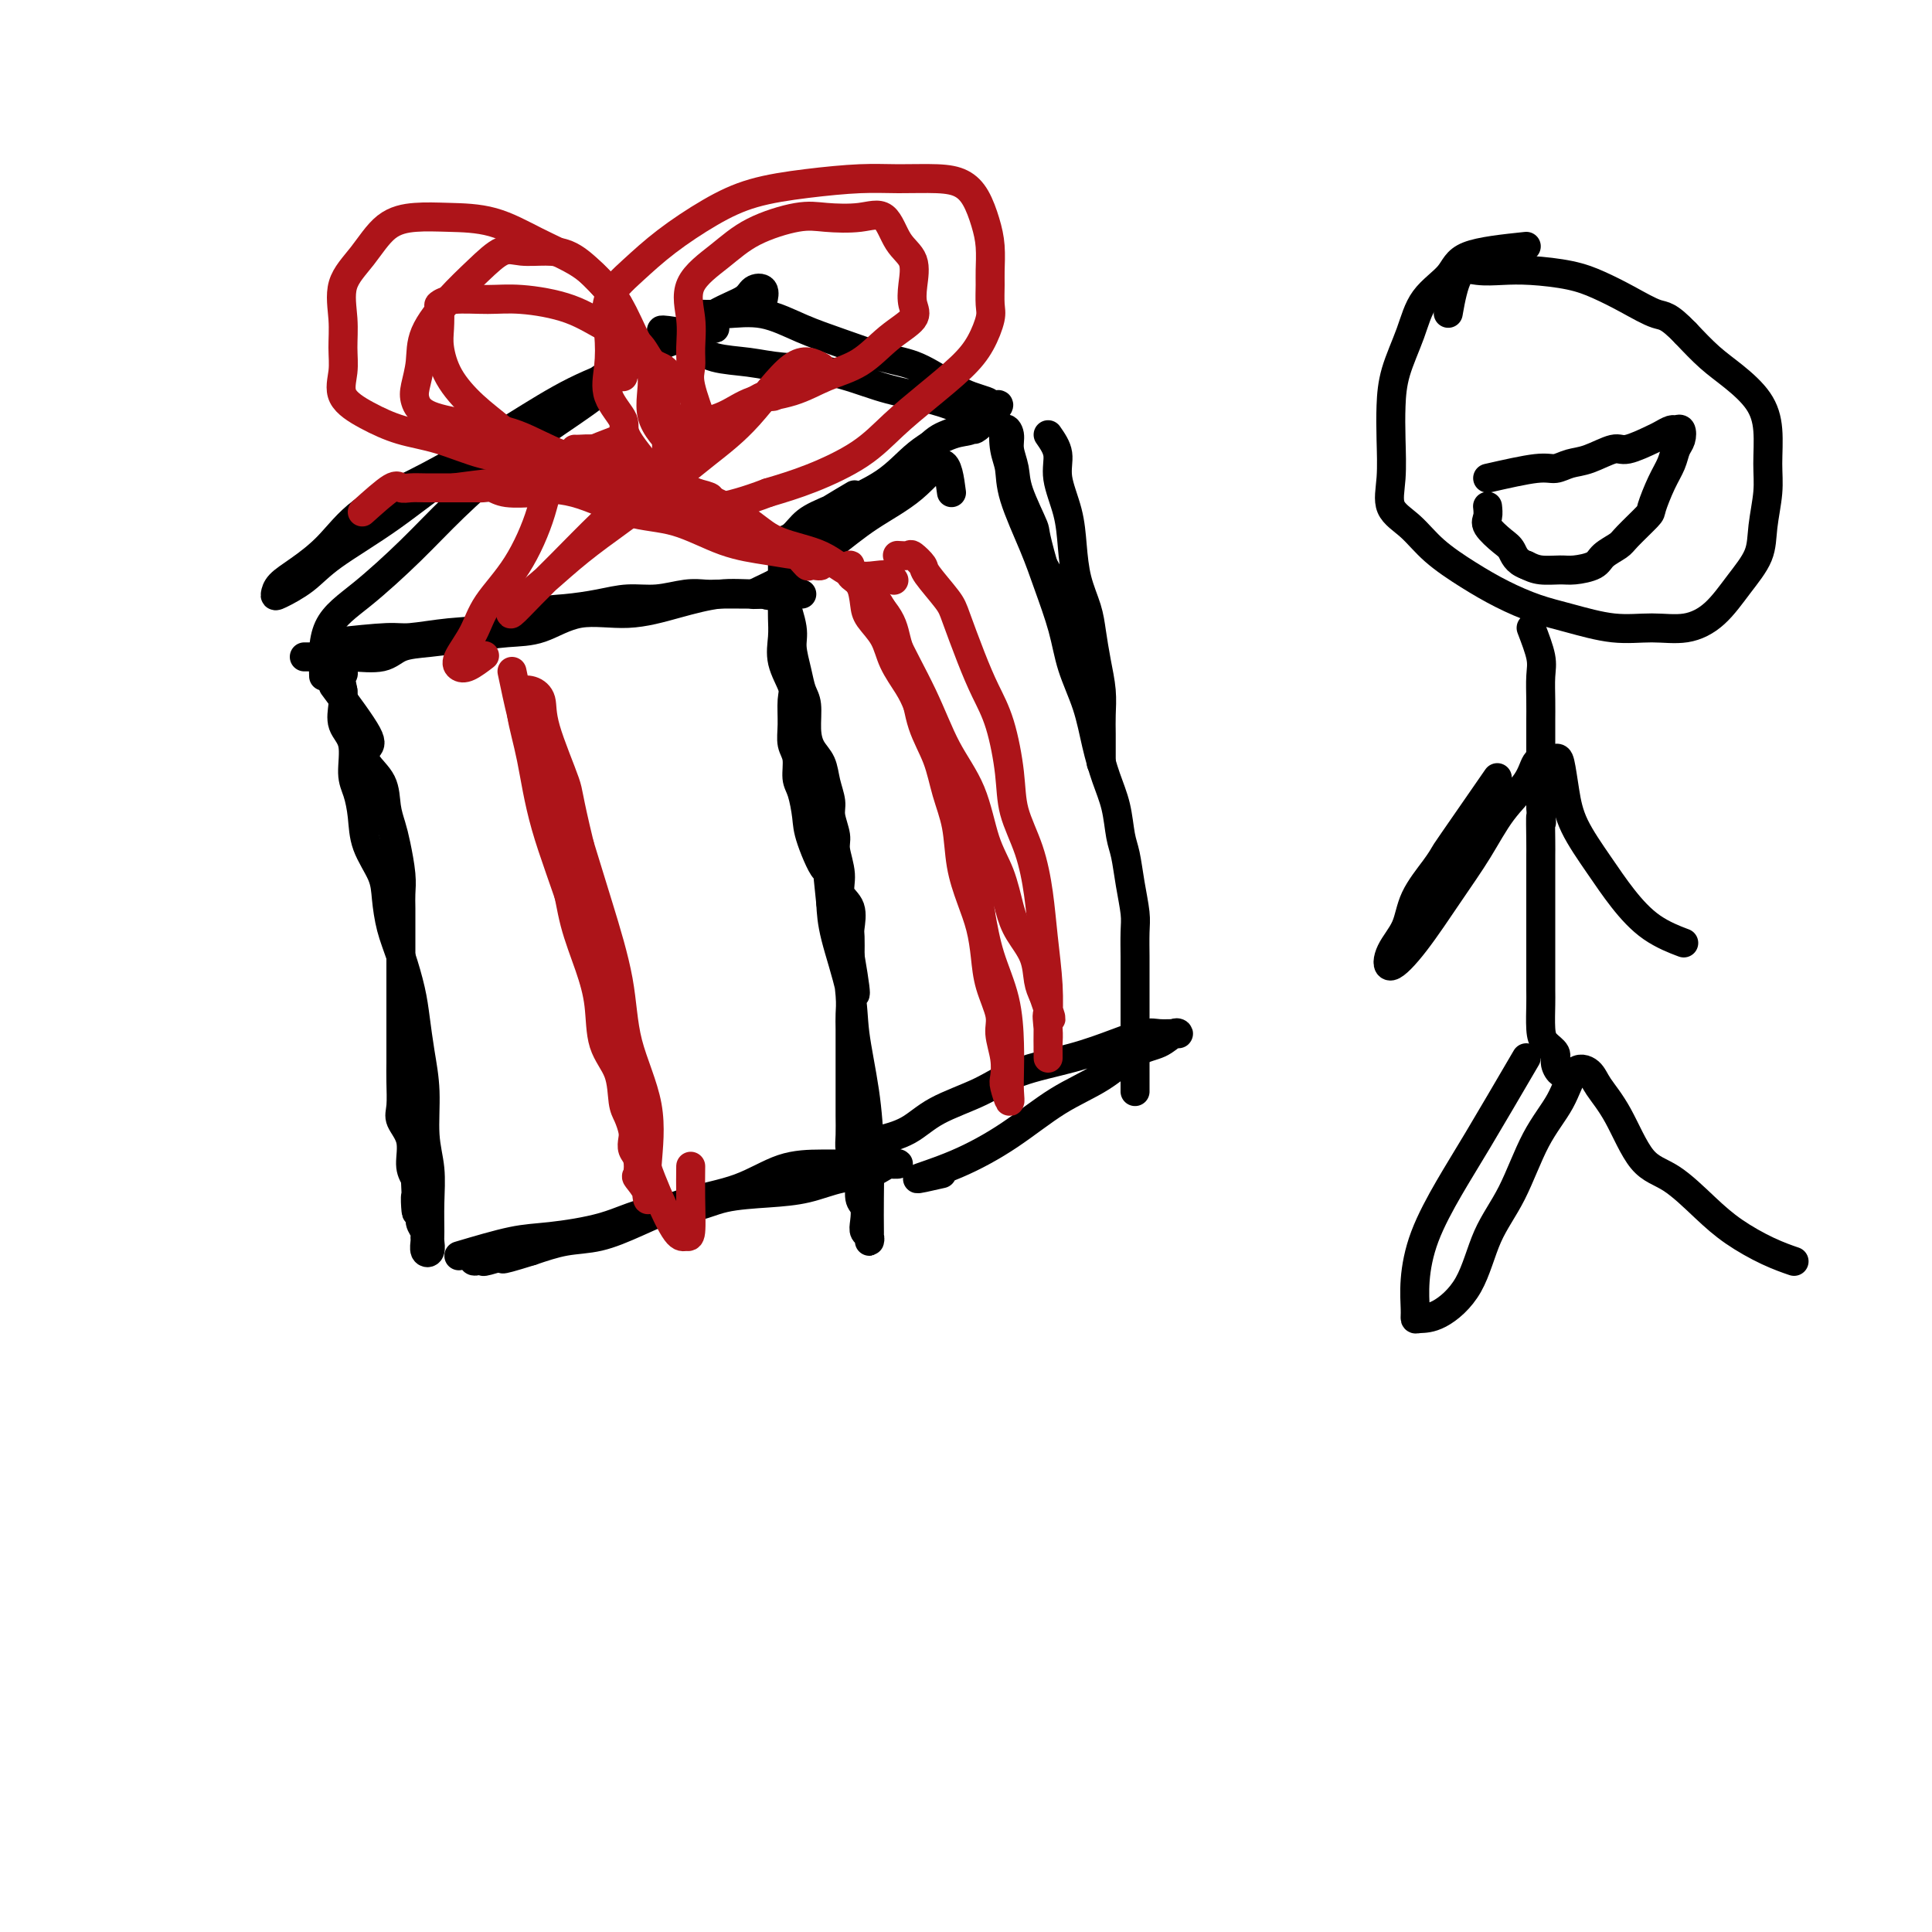 <svg viewBox='0 0 400 400' version='1.1' xmlns='http://www.w3.org/2000/svg' xmlns:xlink='http://www.w3.org/1999/xlink'><g fill='none' stroke='#000000' stroke-width='6' stroke-linecap='round' stroke-linejoin='round'><path d='M69,142c2.936,3.954 5.872,7.908 7,10c1.128,2.092 0.449,2.320 0,3c-0.449,0.680 -0.668,1.810 0,3c0.668,1.190 2.221,2.439 3,4c0.779,1.561 0.783,3.433 1,5c0.217,1.567 0.647,2.830 1,4c0.353,1.170 0.631,2.245 1,4c0.369,1.755 0.831,4.188 1,6c0.169,1.812 0.045,3.004 0,4c-0.045,0.996 -0.012,1.795 0,3c0.012,1.205 0.003,2.815 0,4c-0.003,1.185 -0.001,1.946 0,3c0.001,1.054 0.000,2.400 0,4c-0.000,1.600 -0.000,3.453 0,5c0.000,1.547 -0.000,2.789 0,4c0.000,1.211 0.001,2.390 0,4c-0.001,1.610 -0.002,3.652 0,5c0.002,1.348 0.008,2.004 0,3c-0.008,0.996 -0.031,2.332 0,4c0.031,1.668 0.116,3.668 0,5c-0.116,1.332 -0.433,1.996 0,3c0.433,1.004 1.617,2.347 2,4c0.383,1.653 -0.033,3.615 0,5c0.033,1.385 0.517,2.192 1,3'/><path d='M86,244c0.554,11.500 -0.062,5.750 0,4c0.062,-1.750 0.801,0.500 1,2c0.199,1.500 -0.144,2.251 0,3c0.144,0.749 0.774,1.495 1,2c0.226,0.505 0.046,0.770 0,1c-0.046,0.230 0.040,0.427 0,1c-0.040,0.573 -0.207,1.524 0,2c0.207,0.476 0.789,0.478 1,0c0.211,-0.478 0.053,-1.436 0,-2c-0.053,-0.564 0.001,-0.735 0,-2c-0.001,-1.265 -0.056,-3.624 0,-6c0.056,-2.376 0.222,-4.770 0,-7c-0.222,-2.230 -0.832,-4.295 -1,-7c-0.168,-2.705 0.107,-6.049 0,-9c-0.107,-2.951 -0.596,-5.508 -1,-8c-0.404,-2.492 -0.725,-4.917 -1,-7c-0.275,-2.083 -0.505,-3.822 -1,-6c-0.495,-2.178 -1.253,-4.794 -2,-7c-0.747,-2.206 -1.481,-4.003 -2,-6c-0.519,-1.997 -0.821,-4.194 -1,-6c-0.179,-1.806 -0.234,-3.222 -1,-5c-0.766,-1.778 -2.242,-3.918 -3,-6c-0.758,-2.082 -0.799,-4.107 -1,-6c-0.201,-1.893 -0.562,-3.655 -1,-5c-0.438,-1.345 -0.954,-2.275 -1,-4c-0.046,-1.725 0.380,-4.246 0,-6c-0.380,-1.754 -1.564,-2.741 -2,-4c-0.436,-1.259 -0.125,-2.788 0,-4c0.125,-1.212 0.062,-2.106 0,-3'/><path d='M71,143c-2.259,-11.307 -0.405,-5.575 0,-4c0.405,1.575 -0.637,-1.006 -1,-2c-0.363,-0.994 -0.046,-0.400 0,-1c0.046,-0.600 -0.180,-2.392 0,-2c0.180,0.392 0.766,2.969 1,4c0.234,1.031 0.117,0.515 0,0'/><path d='M69,133c4.277,-0.451 8.554,-0.902 11,-1c2.446,-0.098 3.061,0.156 5,0c1.939,-0.156 5.203,-0.724 8,-1c2.797,-0.276 5.128,-0.260 8,-1c2.872,-0.740 6.286,-2.236 9,-3c2.714,-0.764 4.729,-0.797 7,-1c2.271,-0.203 4.800,-0.576 7,-1c2.200,-0.424 4.072,-0.898 6,-1c1.928,-0.102 3.914,0.169 6,0c2.086,-0.169 4.273,-0.777 6,-1c1.727,-0.223 2.994,-0.060 4,0c1.006,0.060 1.751,0.016 3,0c1.249,-0.016 3.003,-0.004 4,0c0.997,0.004 1.236,0.001 2,0c0.764,-0.001 2.054,-0.000 3,0c0.946,0.000 1.548,0.000 2,0c0.452,-0.000 0.753,-0.000 1,0c0.247,0.000 0.439,0.000 1,0c0.561,-0.000 1.491,-0.000 2,0c0.509,0.000 0.599,0.000 1,0c0.401,-0.000 1.115,-0.000 1,0c-0.115,0.000 -1.057,0.000 -2,0'/><path d='M164,123c4.335,-0.132 -1.829,0.039 -6,0c-4.171,-0.039 -6.350,-0.287 -9,0c-2.650,0.287 -5.770,1.109 -9,2c-3.230,0.891 -6.570,1.849 -10,2c-3.430,0.151 -6.950,-0.506 -10,0c-3.050,0.506 -5.628,2.176 -8,3c-2.372,0.824 -4.536,0.803 -7,1c-2.464,0.197 -5.226,0.613 -8,1c-2.774,0.387 -5.560,0.745 -8,1c-2.440,0.255 -4.534,0.408 -6,1c-1.466,0.592 -2.306,1.623 -4,2c-1.694,0.377 -4.244,0.101 -6,0c-1.756,-0.101 -2.718,-0.027 -4,0c-1.282,0.027 -2.884,0.007 -4,0c-1.116,-0.007 -1.748,-0.002 -2,0c-0.252,0.002 -0.126,0.001 0,0'/><path d='M162,123c0.870,2.629 1.740,5.258 2,7c0.260,1.742 -0.088,2.598 0,4c0.088,1.402 0.614,3.352 1,5c0.386,1.648 0.632,2.996 1,4c0.368,1.004 0.858,1.664 1,3c0.142,1.336 -0.063,3.348 0,5c0.063,1.652 0.394,2.944 1,4c0.606,1.056 1.487,1.876 2,3c0.513,1.124 0.658,2.553 1,4c0.342,1.447 0.881,2.911 1,4c0.119,1.089 -0.180,1.804 0,3c0.180,1.196 0.840,2.874 1,4c0.160,1.126 -0.182,1.699 0,3c0.182,1.301 0.886,3.330 1,5c0.114,1.670 -0.362,2.981 0,4c0.362,1.019 1.561,1.747 2,3c0.439,1.253 0.118,3.030 0,4c-0.118,0.970 -0.034,1.134 0,2c0.034,0.866 0.017,2.433 0,4'/><path d='M176,198c2.166,12.609 0.580,6.631 0,5c-0.580,-1.631 -0.155,1.085 0,3c0.155,1.915 0.042,3.028 0,4c-0.042,0.972 -0.011,1.804 0,3c0.011,1.196 0.003,2.755 0,4c-0.003,1.245 -0.001,2.174 0,3c0.001,0.826 -0.001,1.547 0,3c0.001,1.453 0.003,3.638 0,5c-0.003,1.362 -0.011,1.899 0,3c0.011,1.101 0.040,2.764 0,4c-0.040,1.236 -0.151,2.045 0,3c0.151,0.955 0.562,2.055 1,3c0.438,0.945 0.901,1.734 1,3c0.099,1.266 -0.166,3.007 0,4c0.166,0.993 0.762,1.237 1,2c0.238,0.763 0.116,2.044 0,3c-0.116,0.956 -0.227,1.587 0,2c0.227,0.413 0.793,0.607 1,1c0.207,0.393 0.056,0.984 0,1c-0.056,0.016 -0.017,-0.545 0,-1c0.017,-0.455 0.011,-0.804 0,-2c-0.011,-1.196 -0.028,-3.237 0,-6c0.028,-2.763 0.102,-6.247 0,-10c-0.102,-3.753 -0.381,-7.776 -1,-12c-0.619,-4.224 -1.578,-8.648 -2,-12c-0.422,-3.352 -0.306,-5.633 -1,-9c-0.694,-3.367 -2.198,-7.819 -3,-11c-0.802,-3.181 -0.901,-5.090 -1,-7'/><path d='M172,187c-1.295,-11.958 -0.533,-7.352 -1,-7c-0.467,0.352 -2.163,-3.551 -3,-6c-0.837,-2.449 -0.817,-3.446 -1,-5c-0.183,-1.554 -0.571,-3.667 -1,-5c-0.429,-1.333 -0.900,-1.887 -1,-3c-0.100,-1.113 0.171,-2.785 0,-4c-0.171,-1.215 -0.786,-1.972 -1,-3c-0.214,-1.028 -0.029,-2.326 0,-4c0.029,-1.674 -0.097,-3.725 0,-5c0.097,-1.275 0.418,-1.773 0,-3c-0.418,-1.227 -1.576,-3.181 -2,-5c-0.424,-1.819 -0.114,-3.503 0,-5c0.114,-1.497 0.030,-2.806 0,-4c-0.030,-1.194 -0.008,-2.272 0,-3c0.008,-0.728 0.002,-1.105 0,-2c-0.002,-0.895 -0.001,-2.310 0,-3c0.001,-0.690 0.000,-0.657 0,-1c-0.000,-0.343 -0.000,-1.061 0,-2c0.000,-0.939 0.000,-2.099 0,-2c-0.000,0.099 -0.000,1.457 0,2c0.000,0.543 0.000,0.272 0,0'/><path d='M95,260c4.020,-1.192 8.041,-2.384 11,-3c2.959,-0.616 4.857,-0.655 8,-1c3.143,-0.345 7.531,-0.996 11,-2c3.469,-1.004 6.018,-2.362 9,-3c2.982,-0.638 6.396,-0.556 9,-1c2.604,-0.444 4.398,-1.413 7,-2c2.602,-0.587 6.012,-0.792 9,-1c2.988,-0.208 5.552,-0.420 8,-1c2.448,-0.580 4.778,-1.528 7,-2c2.222,-0.472 4.336,-0.466 6,-1c1.664,-0.534 2.877,-1.607 4,-2c1.123,-0.393 2.154,-0.105 2,0c-0.154,0.105 -1.494,0.028 -2,0c-0.506,-0.028 -0.180,-0.007 -1,0c-0.820,0.007 -2.787,0.001 -4,0c-1.213,-0.001 -1.671,0.004 -3,0c-1.329,-0.004 -3.528,-0.017 -6,0c-2.472,0.017 -5.215,0.064 -8,1c-2.785,0.936 -5.611,2.761 -9,4c-3.389,1.239 -7.342,1.893 -11,3c-3.658,1.107 -7.022,2.668 -10,4c-2.978,1.332 -5.571,2.436 -8,3c-2.429,0.564 -4.694,0.590 -7,1c-2.306,0.410 -4.653,1.205 -7,2'/><path d='M110,259c-8.947,2.796 -5.315,1.286 -5,1c0.315,-0.286 -2.686,0.652 -4,1c-1.314,0.348 -0.940,0.107 -1,0c-0.060,-0.107 -0.552,-0.080 -1,0c-0.448,0.080 -0.851,0.214 -1,0c-0.149,-0.214 -0.042,-0.775 0,-1c0.042,-0.225 0.021,-0.112 0,0'/><path d='M197,102c-0.387,-2.959 -0.774,-5.919 -2,-6c-1.226,-0.081 -3.292,2.716 -6,5c-2.708,2.284 -6.059,4.056 -9,6c-2.941,1.944 -5.471,4.061 -8,6c-2.529,1.939 -5.056,3.700 -7,5c-1.944,1.300 -3.307,2.141 -5,3c-1.693,0.859 -3.718,1.737 -4,2c-0.282,0.263 1.178,-0.090 2,0c0.822,0.090 1.005,0.622 2,0c0.995,-0.622 2.803,-2.399 4,-4c1.197,-1.601 1.782,-3.028 3,-4c1.218,-0.972 3.070,-1.490 5,-3c1.930,-1.510 3.937,-4.013 6,-6c2.063,-1.987 4.181,-3.458 6,-5c1.819,-1.542 3.338,-3.156 5,-5c1.662,-1.844 3.467,-3.920 5,-5c1.533,-1.080 2.792,-1.166 4,-2c1.208,-0.834 2.364,-2.417 3,-3c0.636,-0.583 0.753,-0.167 1,0c0.247,0.167 0.623,0.083 1,0'/><path d='M203,86c7.326,-5.256 2.141,0.104 0,2c-2.141,1.896 -1.239,0.326 -1,0c0.239,-0.326 -0.185,0.591 -1,1c-0.815,0.409 -2.021,0.311 -4,1c-1.979,0.689 -4.731,2.167 -7,4c-2.269,1.833 -4.053,4.022 -7,6c-2.947,1.978 -7.056,3.746 -10,5c-2.944,1.254 -4.723,1.994 -6,3c-1.277,1.006 -2.052,2.277 -3,3c-0.948,0.723 -2.071,0.897 -2,1c0.071,0.103 1.334,0.135 2,0c0.666,-0.135 0.735,-0.438 1,-1c0.265,-0.562 0.725,-1.382 3,-3c2.275,-1.618 6.364,-4.034 8,-5c1.636,-0.966 0.818,-0.483 0,0'/><path d='M67,140c-0.122,-3.650 -0.244,-7.300 1,-10c1.244,-2.700 3.854,-4.449 7,-7c3.146,-2.551 6.829,-5.903 10,-9c3.171,-3.097 5.829,-5.940 9,-9c3.171,-3.060 6.854,-6.336 10,-9c3.146,-2.664 5.754,-4.717 9,-7c3.246,-2.283 7.129,-4.798 10,-7c2.871,-2.202 4.730,-4.093 7,-6c2.270,-1.907 4.952,-3.831 7,-5c2.048,-1.169 3.461,-1.582 5,-2c1.539,-0.418 3.204,-0.842 4,-1c0.796,-0.158 0.721,-0.051 1,0c0.279,0.051 0.910,0.045 1,0c0.090,-0.045 -0.360,-0.127 -1,0c-0.640,0.127 -1.468,0.465 -3,1c-1.532,0.535 -3.766,1.268 -6,2'/><path d='M138,71c-2.543,1.386 -4.902,3.353 -8,5c-3.098,1.647 -6.935,2.976 -11,5c-4.065,2.024 -8.357,4.743 -12,7c-3.643,2.257 -6.637,4.053 -10,6c-3.363,1.947 -7.093,4.044 -11,6c-3.907,1.956 -7.989,3.771 -11,6c-3.011,2.229 -4.951,4.872 -7,7c-2.049,2.128 -4.208,3.739 -6,5c-1.792,1.261 -3.217,2.171 -4,3c-0.783,0.829 -0.925,1.577 -1,2c-0.075,0.423 -0.083,0.521 1,0c1.083,-0.521 3.256,-1.660 5,-3c1.744,-1.340 3.058,-2.881 6,-5c2.942,-2.119 7.511,-4.816 12,-8c4.489,-3.184 8.898,-6.855 14,-10c5.102,-3.145 10.897,-5.762 16,-9c5.103,-3.238 9.513,-7.095 14,-10c4.487,-2.905 9.052,-4.857 13,-7c3.948,-2.143 7.278,-4.476 10,-6c2.722,-1.524 4.834,-2.240 6,-3c1.166,-0.760 1.385,-1.565 2,-2c0.615,-0.435 1.627,-0.502 2,0c0.373,0.502 0.107,1.572 0,2c-0.107,0.428 -0.053,0.214 0,0'/><path d='M143,65c2.247,0.073 4.494,0.145 7,0c2.506,-0.145 5.273,-0.508 8,0c2.727,0.508 5.416,1.887 8,3c2.584,1.113 5.065,1.961 8,3c2.935,1.039 6.324,2.268 9,3c2.676,0.732 4.640,0.969 7,2c2.360,1.031 5.116,2.858 7,4c1.884,1.142 2.894,1.598 4,2c1.106,0.402 2.306,0.750 3,1c0.694,0.250 0.880,0.401 1,1c0.120,0.599 0.173,1.647 0,2c-0.173,0.353 -0.573,0.013 -1,0c-0.427,-0.013 -0.882,0.301 -2,0c-1.118,-0.301 -2.899,-1.218 -5,-2c-2.101,-0.782 -4.523,-1.428 -7,-2c-2.477,-0.572 -5.008,-1.069 -8,-2c-2.992,-0.931 -6.443,-2.295 -10,-3c-3.557,-0.705 -7.220,-0.752 -10,-1c-2.780,-0.248 -4.679,-0.696 -7,-1c-2.321,-0.304 -5.065,-0.463 -7,-1c-1.935,-0.537 -3.059,-1.452 -4,-2c-0.941,-0.548 -1.697,-0.728 -2,-1c-0.303,-0.272 -0.151,-0.636 0,-1'/><path d='M142,70c-9.810,-2.702 -2.833,-1.458 0,-1c2.833,0.458 1.524,0.131 1,0c-0.524,-0.131 -0.262,-0.065 0,0'/><path d='M217,90c0.899,1.292 1.798,2.584 2,4c0.202,1.416 -0.293,2.955 0,5c0.293,2.045 1.374,4.597 2,7c0.626,2.403 0.797,4.658 1,7c0.203,2.342 0.436,4.772 1,7c0.564,2.228 1.457,4.255 2,6c0.543,1.745 0.734,3.207 1,5c0.266,1.793 0.607,3.917 1,6c0.393,2.083 0.837,4.126 1,6c0.163,1.874 0.044,3.580 0,5c-0.044,1.420 -0.012,2.555 0,4c0.012,1.445 0.003,3.198 0,4c-0.003,0.802 -0.000,0.651 0,1c0.000,0.349 -0.002,1.198 0,1c0.002,-0.198 0.010,-1.444 0,-3c-0.010,-1.556 -0.036,-3.422 -1,-6c-0.964,-2.578 -2.867,-5.866 -4,-9c-1.133,-3.134 -1.497,-6.113 -2,-9c-0.503,-2.887 -1.144,-5.682 -2,-8c-0.856,-2.318 -1.928,-4.159 -3,-6'/><path d='M216,117c-2.139,-7.487 -1.486,-6.705 -2,-8c-0.514,-1.295 -2.194,-4.665 -3,-7c-0.806,-2.335 -0.739,-3.633 -1,-5c-0.261,-1.367 -0.851,-2.804 -1,-4c-0.149,-1.196 0.142,-2.152 0,-3c-0.142,-0.848 -0.719,-1.586 -1,-1c-0.281,0.586 -0.267,2.498 0,4c0.267,1.502 0.785,2.594 1,4c0.215,1.406 0.125,3.125 1,6c0.875,2.875 2.713,6.906 4,10c1.287,3.094 2.021,5.252 3,8c0.979,2.748 2.201,6.085 3,9c0.799,2.915 1.173,5.407 2,8c0.827,2.593 2.105,5.285 3,8c0.895,2.715 1.406,5.452 2,8c0.594,2.548 1.272,4.907 2,7c0.728,2.093 1.505,3.922 2,6c0.495,2.078 0.707,4.406 1,6c0.293,1.594 0.667,2.454 1,4c0.333,1.546 0.625,3.777 1,6c0.375,2.223 0.832,4.439 1,6c0.168,1.561 0.045,2.466 0,4c-0.045,1.534 -0.012,3.698 0,5c0.012,1.302 0.003,1.741 0,3c-0.003,1.259 -0.001,3.339 0,5c0.001,1.661 0.000,2.903 0,4c-0.000,1.097 -0.000,2.048 0,3'/><path d='M235,213c0.619,7.699 0.166,3.947 0,3c-0.166,-0.947 -0.044,0.912 0,2c0.044,1.088 0.012,1.405 0,2c-0.012,0.595 -0.003,1.470 0,2c0.003,0.530 0.001,0.717 0,1c-0.001,0.283 -0.000,0.664 0,1c0.000,0.336 0.000,0.629 0,1c-0.000,0.371 -0.000,0.820 0,1c0.000,0.180 0.000,0.090 0,0'/><path d='M195,243c-2.751,0.629 -5.501,1.258 -5,1c0.501,-0.258 4.254,-1.403 8,-3c3.746,-1.597 7.485,-3.645 11,-6c3.515,-2.355 6.805,-5.017 10,-7c3.195,-1.983 6.296,-3.288 9,-5c2.704,-1.712 5.010,-3.832 7,-5c1.990,-1.168 3.662,-1.384 5,-2c1.338,-0.616 2.341,-1.630 3,-2c0.659,-0.370 0.973,-0.094 1,0c0.027,0.094 -0.234,0.006 -1,0c-0.766,-0.006 -2.037,0.069 -3,0c-0.963,-0.069 -1.618,-0.283 -3,0c-1.382,0.283 -3.492,1.065 -6,2c-2.508,0.935 -5.414,2.025 -9,3c-3.586,0.975 -7.853,1.834 -11,3c-3.147,1.166 -5.175,2.638 -8,4c-2.825,1.362 -6.448,2.612 -9,4c-2.552,1.388 -4.033,2.912 -6,4c-1.967,1.088 -4.419,1.739 -6,2c-1.581,0.261 -2.290,0.130 -3,0'/><path d='M179,236c-4.978,2.400 -1.422,1.400 0,1c1.422,-0.400 0.711,-0.200 0,0'/></g>
<g fill='none' stroke='#AD1419' stroke-width='6' stroke-linecap='round' stroke-linejoin='round'><path d='M178,121c2.390,2.469 4.780,4.938 6,7c1.220,2.062 1.271,3.719 2,6c0.729,2.281 2.136,5.188 3,8c0.864,2.812 1.186,5.531 2,8c0.814,2.469 2.119,4.690 3,7c0.881,2.310 1.339,4.710 2,7c0.661,2.290 1.525,4.470 2,7c0.475,2.530 0.560,5.409 1,8c0.440,2.591 1.236,4.892 2,7c0.764,2.108 1.496,4.022 2,6c0.504,1.978 0.780,4.020 1,6c0.220,1.980 0.385,3.900 1,6c0.615,2.100 1.680,4.381 2,6c0.320,1.619 -0.107,2.576 0,4c0.107,1.424 0.747,3.315 1,5c0.253,1.685 0.120,3.162 0,4c-0.120,0.838 -0.228,1.036 0,2c0.228,0.964 0.792,2.694 1,3c0.208,0.306 0.060,-0.813 0,-2c-0.060,-1.187 -0.033,-2.442 0,-4c0.033,-1.558 0.071,-3.418 0,-6c-0.071,-2.582 -0.250,-5.888 -1,-9c-0.750,-3.112 -2.071,-6.032 -3,-9c-0.929,-2.968 -1.464,-5.984 -2,-9'/><path d='M203,189c-1.287,-7.446 -1.503,-6.560 -2,-8c-0.497,-1.440 -1.274,-5.207 -2,-8c-0.726,-2.793 -1.401,-4.612 -2,-7c-0.599,-2.388 -1.123,-5.344 -2,-8c-0.877,-2.656 -2.106,-5.010 -3,-7c-0.894,-1.990 -1.451,-3.614 -2,-5c-0.549,-1.386 -1.089,-2.533 -2,-4c-0.911,-1.467 -2.193,-3.254 -3,-5c-0.807,-1.746 -1.138,-3.450 -2,-5c-0.862,-1.550 -2.255,-2.945 -3,-4c-0.745,-1.055 -0.841,-1.768 -1,-3c-0.159,-1.232 -0.379,-2.981 -1,-4c-0.621,-1.019 -1.642,-1.307 -2,-2c-0.358,-0.693 -0.053,-1.789 0,-2c0.053,-0.211 -0.147,0.464 1,2c1.147,1.536 3.641,3.932 5,6c1.359,2.068 1.585,3.808 3,7c1.415,3.192 4.021,7.835 6,12c1.979,4.165 3.331,7.853 5,11c1.669,3.147 3.653,5.755 5,9c1.347,3.245 2.056,7.129 3,10c0.944,2.871 2.123,4.729 3,7c0.877,2.271 1.453,4.954 2,7c0.547,2.046 1.064,3.456 2,5c0.936,1.544 2.290,3.223 3,5c0.710,1.777 0.774,3.650 1,5c0.226,1.350 0.613,2.175 1,3'/><path d='M216,206c2.547,7.263 1.415,4.419 1,4c-0.415,-0.419 -0.111,1.587 0,3c0.111,1.413 0.030,2.232 0,3c-0.030,0.768 -0.007,1.484 0,2c0.007,0.516 -0.001,0.833 0,1c0.001,0.167 0.012,0.183 0,-1c-0.012,-1.183 -0.046,-3.566 0,-6c0.046,-2.434 0.174,-4.918 0,-8c-0.174,-3.082 -0.648,-6.763 -1,-10c-0.352,-3.237 -0.583,-6.030 -1,-9c-0.417,-2.970 -1.021,-6.116 -2,-9c-0.979,-2.884 -2.334,-5.506 -3,-8c-0.666,-2.494 -0.644,-4.860 -1,-8c-0.356,-3.140 -1.090,-7.055 -2,-10c-0.910,-2.945 -1.996,-4.922 -3,-7c-1.004,-2.078 -1.927,-4.257 -3,-7c-1.073,-2.743 -2.294,-6.049 -3,-8c-0.706,-1.951 -0.895,-2.547 -2,-4c-1.105,-1.453 -3.127,-3.762 -4,-5c-0.873,-1.238 -0.599,-1.403 -1,-2c-0.401,-0.597 -1.479,-1.624 -2,-2c-0.521,-0.376 -0.487,-0.101 -1,0c-0.513,0.101 -1.575,0.029 -2,0c-0.425,-0.029 -0.212,-0.014 0,0'/><path d='M75,106c2.352,-2.113 4.704,-4.226 6,-5c1.296,-0.774 1.536,-0.207 2,0c0.464,0.207 1.150,0.056 2,0c0.850,-0.056 1.862,-0.015 3,0c1.138,0.015 2.403,0.004 3,0c0.597,-0.004 0.527,-0.001 1,0c0.473,0.001 1.487,0.000 2,0c0.513,-0.000 0.523,-0.000 1,0c0.477,0.000 1.422,0.000 2,0c0.578,-0.000 0.789,-0.000 1,0'/><path d='M98,101c2.821,-0.004 1.373,-0.015 1,0c-0.373,0.015 0.328,0.057 1,0c0.672,-0.057 1.314,-0.211 2,0c0.686,0.211 1.415,0.788 3,1c1.585,0.212 4.024,0.061 5,0c0.976,-0.061 0.488,-0.030 0,0'/><path d='M94,101c2.996,-0.392 5.992,-0.785 8,-1c2.008,-0.215 3.029,-0.254 4,0c0.971,0.254 1.891,0.799 4,1c2.109,0.201 5.408,0.056 9,1c3.592,0.944 7.477,2.975 11,4c3.523,1.025 6.682,1.043 10,2c3.318,0.957 6.793,2.853 10,4c3.207,1.147 6.144,1.547 9,2c2.856,0.453 5.629,0.961 7,1c1.371,0.039 1.341,-0.391 2,0c0.659,0.391 2.009,1.604 2,2c-0.009,0.396 -1.377,-0.025 -2,0c-0.623,0.025 -0.500,0.495 -1,0c-0.500,-0.495 -1.623,-1.956 -3,-3c-1.377,-1.044 -3.009,-1.673 -5,-3c-1.991,-1.327 -4.340,-3.353 -7,-5c-2.660,-1.647 -5.632,-2.914 -8,-4c-2.368,-1.086 -4.133,-1.990 -6,-3c-1.867,-1.010 -3.835,-2.127 -6,-3c-2.165,-0.873 -4.528,-1.502 -6,-2c-1.472,-0.498 -2.054,-0.865 -3,-1c-0.946,-0.135 -2.255,-0.036 -3,0c-0.745,0.036 -0.927,0.010 -1,0c-0.073,-0.010 -0.036,-0.005 0,0'/><path d='M106,139c0.669,3.188 1.338,6.376 2,9c0.662,2.624 1.317,4.684 2,7c0.683,2.316 1.394,4.890 2,8c0.606,3.110 1.108,6.758 2,10c0.892,3.242 2.173,6.078 3,9c0.827,2.922 1.199,5.931 2,9c0.801,3.069 2.032,6.198 3,9c0.968,2.802 1.674,5.278 2,8c0.326,2.722 0.273,5.692 1,8c0.727,2.308 2.233,3.955 3,6c0.767,2.045 0.793,4.488 1,6c0.207,1.512 0.595,2.095 1,3c0.405,0.905 0.827,2.134 1,3c0.173,0.866 0.097,1.368 0,2c-0.097,0.632 -0.215,1.394 0,2c0.215,0.606 0.762,1.057 1,2c0.238,0.943 0.168,2.379 0,3c-0.168,0.621 -0.434,0.426 0,1c0.434,0.574 1.566,1.916 2,3c0.434,1.084 0.168,1.911 0,1c-0.168,-0.911 -0.239,-3.561 0,-7c0.239,-3.439 0.788,-7.667 0,-12c-0.788,-4.333 -2.912,-8.770 -4,-13c-1.088,-4.230 -1.139,-8.254 -2,-13c-0.861,-4.746 -2.532,-10.213 -4,-15c-1.468,-4.787 -2.734,-8.893 -4,-13'/><path d='M120,175c-2.612,-10.720 -2.144,-10.519 -3,-13c-0.856,-2.481 -3.038,-7.644 -4,-11c-0.962,-3.356 -0.704,-4.905 -1,-6c-0.296,-1.095 -1.145,-1.738 -2,-2c-0.855,-0.262 -1.715,-0.144 -2,0c-0.285,0.144 0.005,0.316 0,1c-0.005,0.684 -0.306,1.882 0,4c0.306,2.118 1.219,5.157 2,9c0.781,3.843 1.429,8.491 3,14c1.571,5.509 4.065,11.881 6,18c1.935,6.119 3.313,11.987 5,17c1.687,5.013 3.684,9.171 5,14c1.316,4.829 1.950,10.329 3,15c1.050,4.671 2.516,8.513 4,12c1.484,3.487 2.986,6.618 4,8c1.014,1.382 1.540,1.014 2,1c0.460,-0.014 0.855,0.326 1,-1c0.145,-1.326 0.039,-4.319 0,-7c-0.039,-2.681 -0.011,-5.052 0,-6c0.011,-0.948 0.006,-0.474 0,0'/><path d='M170,76c-1.722,-0.944 -3.444,-1.889 -6,0c-2.556,1.889 -5.945,6.611 -9,10c-3.055,3.389 -5.775,5.445 -9,8c-3.225,2.555 -6.954,5.609 -10,8c-3.046,2.391 -5.409,4.118 -8,6c-2.591,1.882 -5.412,3.918 -8,6c-2.588,2.082 -4.945,4.211 -7,6c-2.055,1.789 -3.808,3.239 -5,4c-1.192,0.761 -1.824,0.833 -2,1c-0.176,0.167 0.105,0.427 0,1c-0.105,0.573 -0.597,1.457 0,1c0.597,-0.457 2.284,-2.254 4,-4c1.716,-1.746 3.461,-3.439 6,-6c2.539,-2.561 5.870,-5.990 9,-9c3.130,-3.010 6.058,-5.602 9,-8c2.942,-2.398 5.899,-4.604 9,-7c3.101,-2.396 6.347,-4.982 9,-7c2.653,-2.018 4.714,-3.466 6,-4c1.286,-0.534 1.796,-0.152 2,0c0.204,0.152 0.102,0.076 0,0'/><path d='M129,78c-0.397,-3.914 -0.795,-7.828 -1,-10c-0.205,-2.172 -0.218,-2.604 0,-3c0.218,-0.396 0.666,-0.758 0,-2c-0.666,-1.242 -2.448,-3.366 -4,-5c-1.552,-1.634 -2.875,-2.778 -5,-4c-2.125,-1.222 -5.054,-2.521 -8,-4c-2.946,-1.479 -5.911,-3.138 -9,-4c-3.089,-0.862 -6.303,-0.925 -9,-1c-2.697,-0.075 -4.876,-0.160 -7,0c-2.124,0.160 -4.191,0.566 -6,2c-1.809,1.434 -3.359,3.898 -5,6c-1.641,2.102 -3.371,3.843 -4,6c-0.629,2.157 -0.155,4.730 0,7c0.155,2.270 -0.009,4.236 0,6c0.009,1.764 0.189,3.325 0,5c-0.189,1.675 -0.748,3.465 0,5c0.748,1.535 2.803,2.817 5,4c2.197,1.183 4.538,2.269 7,3c2.462,0.731 5.047,1.109 8,2c2.953,0.891 6.274,2.295 9,3c2.726,0.705 4.857,0.711 7,1c2.143,0.289 4.298,0.862 7,1c2.702,0.138 5.950,-0.159 8,0c2.050,0.159 2.900,0.775 4,1c1.100,0.225 2.449,0.060 4,0c1.551,-0.060 3.302,-0.016 4,0c0.698,0.016 0.342,0.004 1,0c0.658,-0.004 2.331,-0.001 3,0c0.669,0.001 0.335,0.001 0,0'/><path d='M138,101c-3.358,-3.888 -6.717,-7.777 -8,-10c-1.283,-2.223 -0.491,-2.782 -1,-4c-0.509,-1.218 -2.319,-3.097 -3,-5c-0.681,-1.903 -0.234,-3.830 0,-6c0.234,-2.170 0.254,-4.583 0,-7c-0.254,-2.417 -0.782,-4.839 0,-7c0.782,-2.161 2.875,-4.060 5,-6c2.125,-1.940 4.282,-3.921 7,-6c2.718,-2.079 5.998,-4.256 9,-6c3.002,-1.744 5.726,-3.056 9,-4c3.274,-0.944 7.096,-1.519 11,-2c3.904,-0.481 7.889,-0.868 11,-1c3.111,-0.132 5.348,-0.010 8,0c2.652,0.010 5.720,-0.092 8,0c2.280,0.092 3.774,0.377 5,1c1.226,0.623 2.185,1.582 3,3c0.815,1.418 1.486,3.293 2,5c0.514,1.707 0.871,3.245 1,5c0.129,1.755 0.030,3.725 0,5c-0.030,1.275 0.011,1.855 0,3c-0.011,1.145 -0.072,2.857 0,4c0.072,1.143 0.278,1.718 0,3c-0.278,1.282 -1.042,3.272 -2,5c-0.958,1.728 -2.112,3.194 -4,5c-1.888,1.806 -4.512,3.954 -7,6c-2.488,2.046 -4.842,3.992 -7,6c-2.158,2.008 -4.119,4.079 -7,6c-2.881,1.921 -6.680,3.692 -10,5c-3.320,1.308 -6.160,2.154 -9,3'/><path d='M159,102c-4.872,1.856 -7.551,2.495 -10,3c-2.449,0.505 -4.666,0.875 -7,1c-2.334,0.125 -4.783,0.005 -6,0c-1.217,-0.005 -1.202,0.104 -2,0c-0.798,-0.104 -2.410,-0.420 -3,-1c-0.590,-0.580 -0.159,-1.426 0,-2c0.159,-0.574 0.045,-0.878 0,-1c-0.045,-0.122 -0.023,-0.061 0,0'/><path d='M128,91c-4.727,1.796 -9.453,3.592 -12,6c-2.547,2.408 -2.914,5.429 -4,9c-1.086,3.571 -2.891,7.692 -5,11c-2.109,3.308 -4.522,5.802 -6,8c-1.478,2.198 -2.021,4.098 -3,6c-0.979,1.902 -2.395,3.805 -3,5c-0.605,1.195 -0.399,1.681 0,2c0.399,0.319 0.992,0.470 2,0c1.008,-0.470 2.431,-1.563 3,-2c0.569,-0.437 0.285,-0.219 0,0'/><path d='M141,97c-0.498,1.683 -0.996,3.366 1,5c1.996,1.634 6.485,3.218 10,5c3.515,1.782 6.056,3.763 9,5c2.944,1.237 6.292,1.729 9,3c2.708,1.271 4.777,3.320 7,4c2.223,0.680 4.598,-0.009 6,0c1.402,0.009 1.829,0.717 2,1c0.171,0.283 0.085,0.142 0,0'/><path d='M140,93c-2.180,-2.211 -4.361,-4.422 -5,-7c-0.639,-2.578 0.262,-5.524 0,-8c-0.262,-2.476 -1.689,-4.482 -3,-7c-1.311,-2.518 -2.507,-5.550 -4,-8c-1.493,-2.450 -3.283,-4.320 -5,-6c-1.717,-1.680 -3.360,-3.172 -5,-4c-1.640,-0.828 -3.277,-0.993 -5,-1c-1.723,-0.007 -3.534,0.146 -5,0c-1.466,-0.146 -2.588,-0.589 -4,0c-1.412,0.589 -3.114,2.209 -5,4c-1.886,1.791 -3.957,3.753 -6,6c-2.043,2.247 -4.060,4.780 -5,7c-0.940,2.220 -0.803,4.128 -1,6c-0.197,1.872 -0.727,3.707 -1,5c-0.273,1.293 -0.288,2.045 0,3c0.288,0.955 0.878,2.114 3,3c2.122,0.886 5.775,1.501 9,2c3.225,0.499 6.022,0.883 9,2c2.978,1.117 6.136,2.968 9,4c2.864,1.032 5.433,1.247 8,2c2.567,0.753 5.133,2.044 8,3c2.867,0.956 6.037,1.576 8,2c1.963,0.424 2.721,0.653 4,1c1.279,0.347 3.080,0.814 3,1c-0.080,0.186 -2.040,0.093 -4,0'/><path d='M143,103c-1.837,-0.166 -4.429,-0.581 -7,-1c-2.571,-0.419 -5.120,-0.841 -8,-2c-2.880,-1.159 -6.091,-3.056 -9,-4c-2.909,-0.944 -5.515,-0.934 -8,-2c-2.485,-1.066 -4.848,-3.207 -7,-5c-2.152,-1.793 -4.093,-3.237 -6,-5c-1.907,-1.763 -3.780,-3.844 -5,-6c-1.220,-2.156 -1.785,-4.385 -2,-6c-0.215,-1.615 -0.078,-2.614 0,-4c0.078,-1.386 0.098,-3.157 0,-4c-0.098,-0.843 -0.314,-0.758 0,-1c0.314,-0.242 1.159,-0.812 3,-1c1.841,-0.188 4.678,0.006 7,0c2.322,-0.006 4.129,-0.212 7,0c2.871,0.212 6.805,0.841 10,2c3.195,1.159 5.651,2.846 8,4c2.349,1.154 4.591,1.773 6,3c1.409,1.227 1.985,3.061 3,4c1.015,0.939 2.468,0.984 3,2c0.532,1.016 0.143,3.004 0,5c-0.143,1.996 -0.038,3.999 0,6c0.038,2.001 0.010,4.000 0,5c-0.010,1.000 -0.003,1.000 0,1c0.003,0.000 0.001,0.000 0,0'/><path d='M146,89c-1.271,-3.436 -2.541,-6.872 -3,-9c-0.459,-2.128 -0.105,-2.949 0,-4c0.105,-1.051 -0.038,-2.332 0,-4c0.038,-1.668 0.256,-3.722 0,-6c-0.256,-2.278 -0.988,-4.779 0,-7c0.988,-2.221 3.694,-4.163 6,-6c2.306,-1.837 4.210,-3.568 7,-5c2.790,-1.432 6.465,-2.564 9,-3c2.535,-0.436 3.930,-0.176 6,0c2.070,0.176 4.814,0.269 7,0c2.186,-0.269 3.814,-0.900 5,0c1.186,0.900 1.929,3.332 3,5c1.071,1.668 2.469,2.573 3,4c0.531,1.427 0.196,3.376 0,5c-0.196,1.624 -0.252,2.923 0,4c0.252,1.077 0.812,1.931 0,3c-0.812,1.069 -2.996,2.354 -5,4c-2.004,1.646 -3.829,3.652 -6,5c-2.171,1.348 -4.690,2.039 -7,3c-2.310,0.961 -4.412,2.194 -7,3c-2.588,0.806 -5.661,1.185 -8,2c-2.339,0.815 -3.944,2.066 -6,3c-2.056,0.934 -4.561,1.549 -6,2c-1.439,0.451 -1.810,0.737 -3,1c-1.190,0.263 -3.197,0.504 -3,0c0.197,-0.504 2.599,-1.752 5,-3'/></g>
<g fill='none' stroke='#000000' stroke-width='6' stroke-linecap='round' stroke-linejoin='round'><path d='M316,51c-4.752,0.501 -9.504,1.003 -12,2c-2.496,0.997 -2.735,2.491 -4,4c-1.265,1.509 -3.554,3.033 -5,5c-1.446,1.967 -2.047,4.376 -3,7c-0.953,2.624 -2.259,5.461 -3,8c-0.741,2.539 -0.919,4.779 -1,7c-0.081,2.221 -0.065,4.424 0,7c0.065,2.576 0.178,5.525 0,8c-0.178,2.475 -0.647,4.476 0,6c0.647,1.524 2.412,2.572 4,4c1.588,1.428 3.001,3.236 5,5c1.999,1.764 4.584,3.486 7,5c2.416,1.514 4.664,2.822 7,4c2.336,1.178 4.759,2.226 7,3c2.241,0.774 4.300,1.273 7,2c2.700,0.727 6.041,1.683 9,2c2.959,0.317 5.535,-0.007 8,0c2.465,0.007 4.817,0.343 7,0c2.183,-0.343 4.196,-1.364 6,-3c1.804,-1.636 3.397,-3.887 5,-6c1.603,-2.113 3.215,-4.086 4,-6c0.785,-1.914 0.743,-3.767 1,-6c0.257,-2.233 0.814,-4.845 1,-7c0.186,-2.155 0.000,-3.853 0,-6c-0.000,-2.147 0.185,-4.744 0,-7c-0.185,-2.256 -0.740,-4.172 -2,-6c-1.260,-1.828 -3.224,-3.569 -5,-5c-1.776,-1.431 -3.365,-2.552 -5,-4c-1.635,-1.448 -3.318,-3.224 -5,-5'/><path d='M349,69c-3.704,-3.859 -4.464,-3.507 -6,-4c-1.536,-0.493 -3.848,-1.831 -6,-3c-2.152,-1.169 -4.143,-2.169 -6,-3c-1.857,-0.831 -3.579,-1.494 -6,-2c-2.421,-0.506 -5.542,-0.856 -8,-1c-2.458,-0.144 -4.252,-0.083 -6,0c-1.748,0.083 -3.448,0.187 -5,0c-1.552,-0.187 -2.956,-0.666 -4,1c-1.044,1.666 -1.727,5.476 -2,7c-0.273,1.524 -0.137,0.762 0,0'/><path d='M308,99c3.842,-0.872 7.684,-1.744 10,-2c2.316,-0.256 3.107,0.105 4,0c0.893,-0.105 1.889,-0.676 3,-1c1.111,-0.324 2.338,-0.401 4,-1c1.662,-0.599 3.758,-1.719 5,-2c1.242,-0.281 1.628,0.279 3,0c1.372,-0.279 3.730,-1.397 5,-2c1.270,-0.603 1.451,-0.691 2,-1c0.549,-0.309 1.464,-0.838 2,-1c0.536,-0.162 0.691,0.042 1,0c0.309,-0.042 0.771,-0.330 1,0c0.229,0.330 0.226,1.279 0,2c-0.226,0.721 -0.673,1.212 -1,2c-0.327,0.788 -0.532,1.871 -1,3c-0.468,1.129 -1.198,2.305 -2,4c-0.802,1.695 -1.675,3.910 -2,5c-0.325,1.090 -0.101,1.055 -1,2c-0.899,0.945 -2.919,2.870 -4,4c-1.081,1.130 -1.222,1.465 -2,2c-0.778,0.535 -2.193,1.268 -3,2c-0.807,0.732 -1.006,1.461 -2,2c-0.994,0.539 -2.782,0.887 -4,1c-1.218,0.113 -1.866,-0.008 -3,0c-1.134,0.008 -2.752,0.145 -4,0c-1.248,-0.145 -2.124,-0.573 -3,-1'/><path d='M316,117c-2.154,-0.755 -2.539,-2.143 -3,-3c-0.461,-0.857 -0.999,-1.183 -2,-2c-1.001,-0.817 -2.464,-2.126 -3,-3c-0.536,-0.874 -0.144,-1.312 0,-2c0.144,-0.688 0.041,-1.625 0,-2c-0.041,-0.375 -0.021,-0.187 0,0'/><path d='M317,130c0.845,2.205 1.691,4.410 2,6c0.309,1.590 0.083,2.566 0,4c-0.083,1.434 -0.022,3.326 0,5c0.022,1.674 0.006,3.131 0,4c-0.006,0.869 -0.002,1.150 0,2c0.002,0.850 0.000,2.268 0,3c-0.000,0.732 -0.000,0.777 0,1c0.000,0.223 0.000,0.623 0,1c-0.000,0.377 -0.000,0.733 0,1c0.000,0.267 0.000,0.447 0,1c-0.000,0.553 -0.000,1.478 0,2c0.000,0.522 0.000,0.641 0,1c-0.000,0.359 -0.000,0.960 0,2c0.000,1.040 0.000,2.520 0,4'/><path d='M319,167c0.309,5.909 0.083,2.183 0,2c-0.083,-0.183 -0.022,3.179 0,5c0.022,1.821 0.006,2.103 0,3c-0.006,0.897 -0.002,2.408 0,4c0.002,1.592 0.000,3.263 0,5c-0.000,1.737 0.000,3.540 0,5c-0.000,1.460 -0.000,2.575 0,4c0.000,1.425 0.002,3.158 0,5c-0.002,1.842 -0.007,3.792 0,5c0.007,1.208 0.025,1.674 0,3c-0.025,1.326 -0.095,3.512 0,5c0.095,1.488 0.355,2.280 1,3c0.645,0.720 1.676,1.370 2,2c0.324,0.630 -0.057,1.241 0,2c0.057,0.759 0.554,1.666 1,2c0.446,0.334 0.842,0.095 1,0c0.158,-0.095 0.079,-0.048 0,0'/><path d='M310,161c-3.608,5.208 -7.217,10.415 -9,13c-1.783,2.585 -1.742,2.546 -2,3c-0.258,0.454 -0.815,1.400 -2,3c-1.185,1.600 -2.998,3.854 -4,6c-1.002,2.146 -1.193,4.184 -2,6c-0.807,1.816 -2.229,3.409 -3,5c-0.771,1.591 -0.890,3.179 0,3c0.890,-0.179 2.788,-2.126 5,-5c2.212,-2.874 4.739,-6.675 7,-10c2.261,-3.325 4.258,-6.173 6,-9c1.742,-2.827 3.230,-5.633 5,-8c1.770,-2.367 3.822,-4.295 5,-6c1.178,-1.705 1.481,-3.186 2,-4c0.519,-0.814 1.253,-0.962 2,-1c0.747,-0.038 1.508,0.035 2,0c0.492,-0.035 0.717,-0.178 1,1c0.283,1.178 0.625,3.676 1,6c0.375,2.324 0.785,4.472 2,7c1.215,2.528 3.237,5.434 5,8c1.763,2.566 3.266,4.791 5,7c1.734,2.209 3.698,4.402 6,6c2.302,1.598 4.944,2.599 6,3c1.056,0.401 0.528,0.200 0,0'/><path d='M316,219c-3.682,6.295 -7.365,12.589 -10,17c-2.635,4.411 -4.223,6.937 -6,10c-1.777,3.063 -3.743,6.663 -5,10c-1.257,3.337 -1.805,6.411 -2,9c-0.195,2.589 -0.036,4.694 0,6c0.036,1.306 -0.050,1.815 0,2c0.050,0.185 0.235,0.047 1,0c0.765,-0.047 2.111,-0.001 4,-1c1.889,-0.999 4.323,-3.041 6,-6c1.677,-2.959 2.598,-6.836 4,-10c1.402,-3.164 3.286,-5.617 5,-9c1.714,-3.383 3.259,-7.698 5,-11c1.741,-3.302 3.679,-5.592 5,-8c1.321,-2.408 2.025,-4.933 3,-6c0.975,-1.067 2.222,-0.676 3,0c0.778,0.676 1.088,1.635 2,3c0.912,1.365 2.425,3.134 4,6c1.575,2.866 3.210,6.830 5,9c1.790,2.170 3.734,2.547 6,4c2.266,1.453 4.853,3.983 7,6c2.147,2.017 3.854,3.520 6,5c2.146,1.480 4.732,2.937 7,4c2.268,1.063 4.220,1.732 5,2c0.780,0.268 0.390,0.134 0,0'/></g>
</svg>